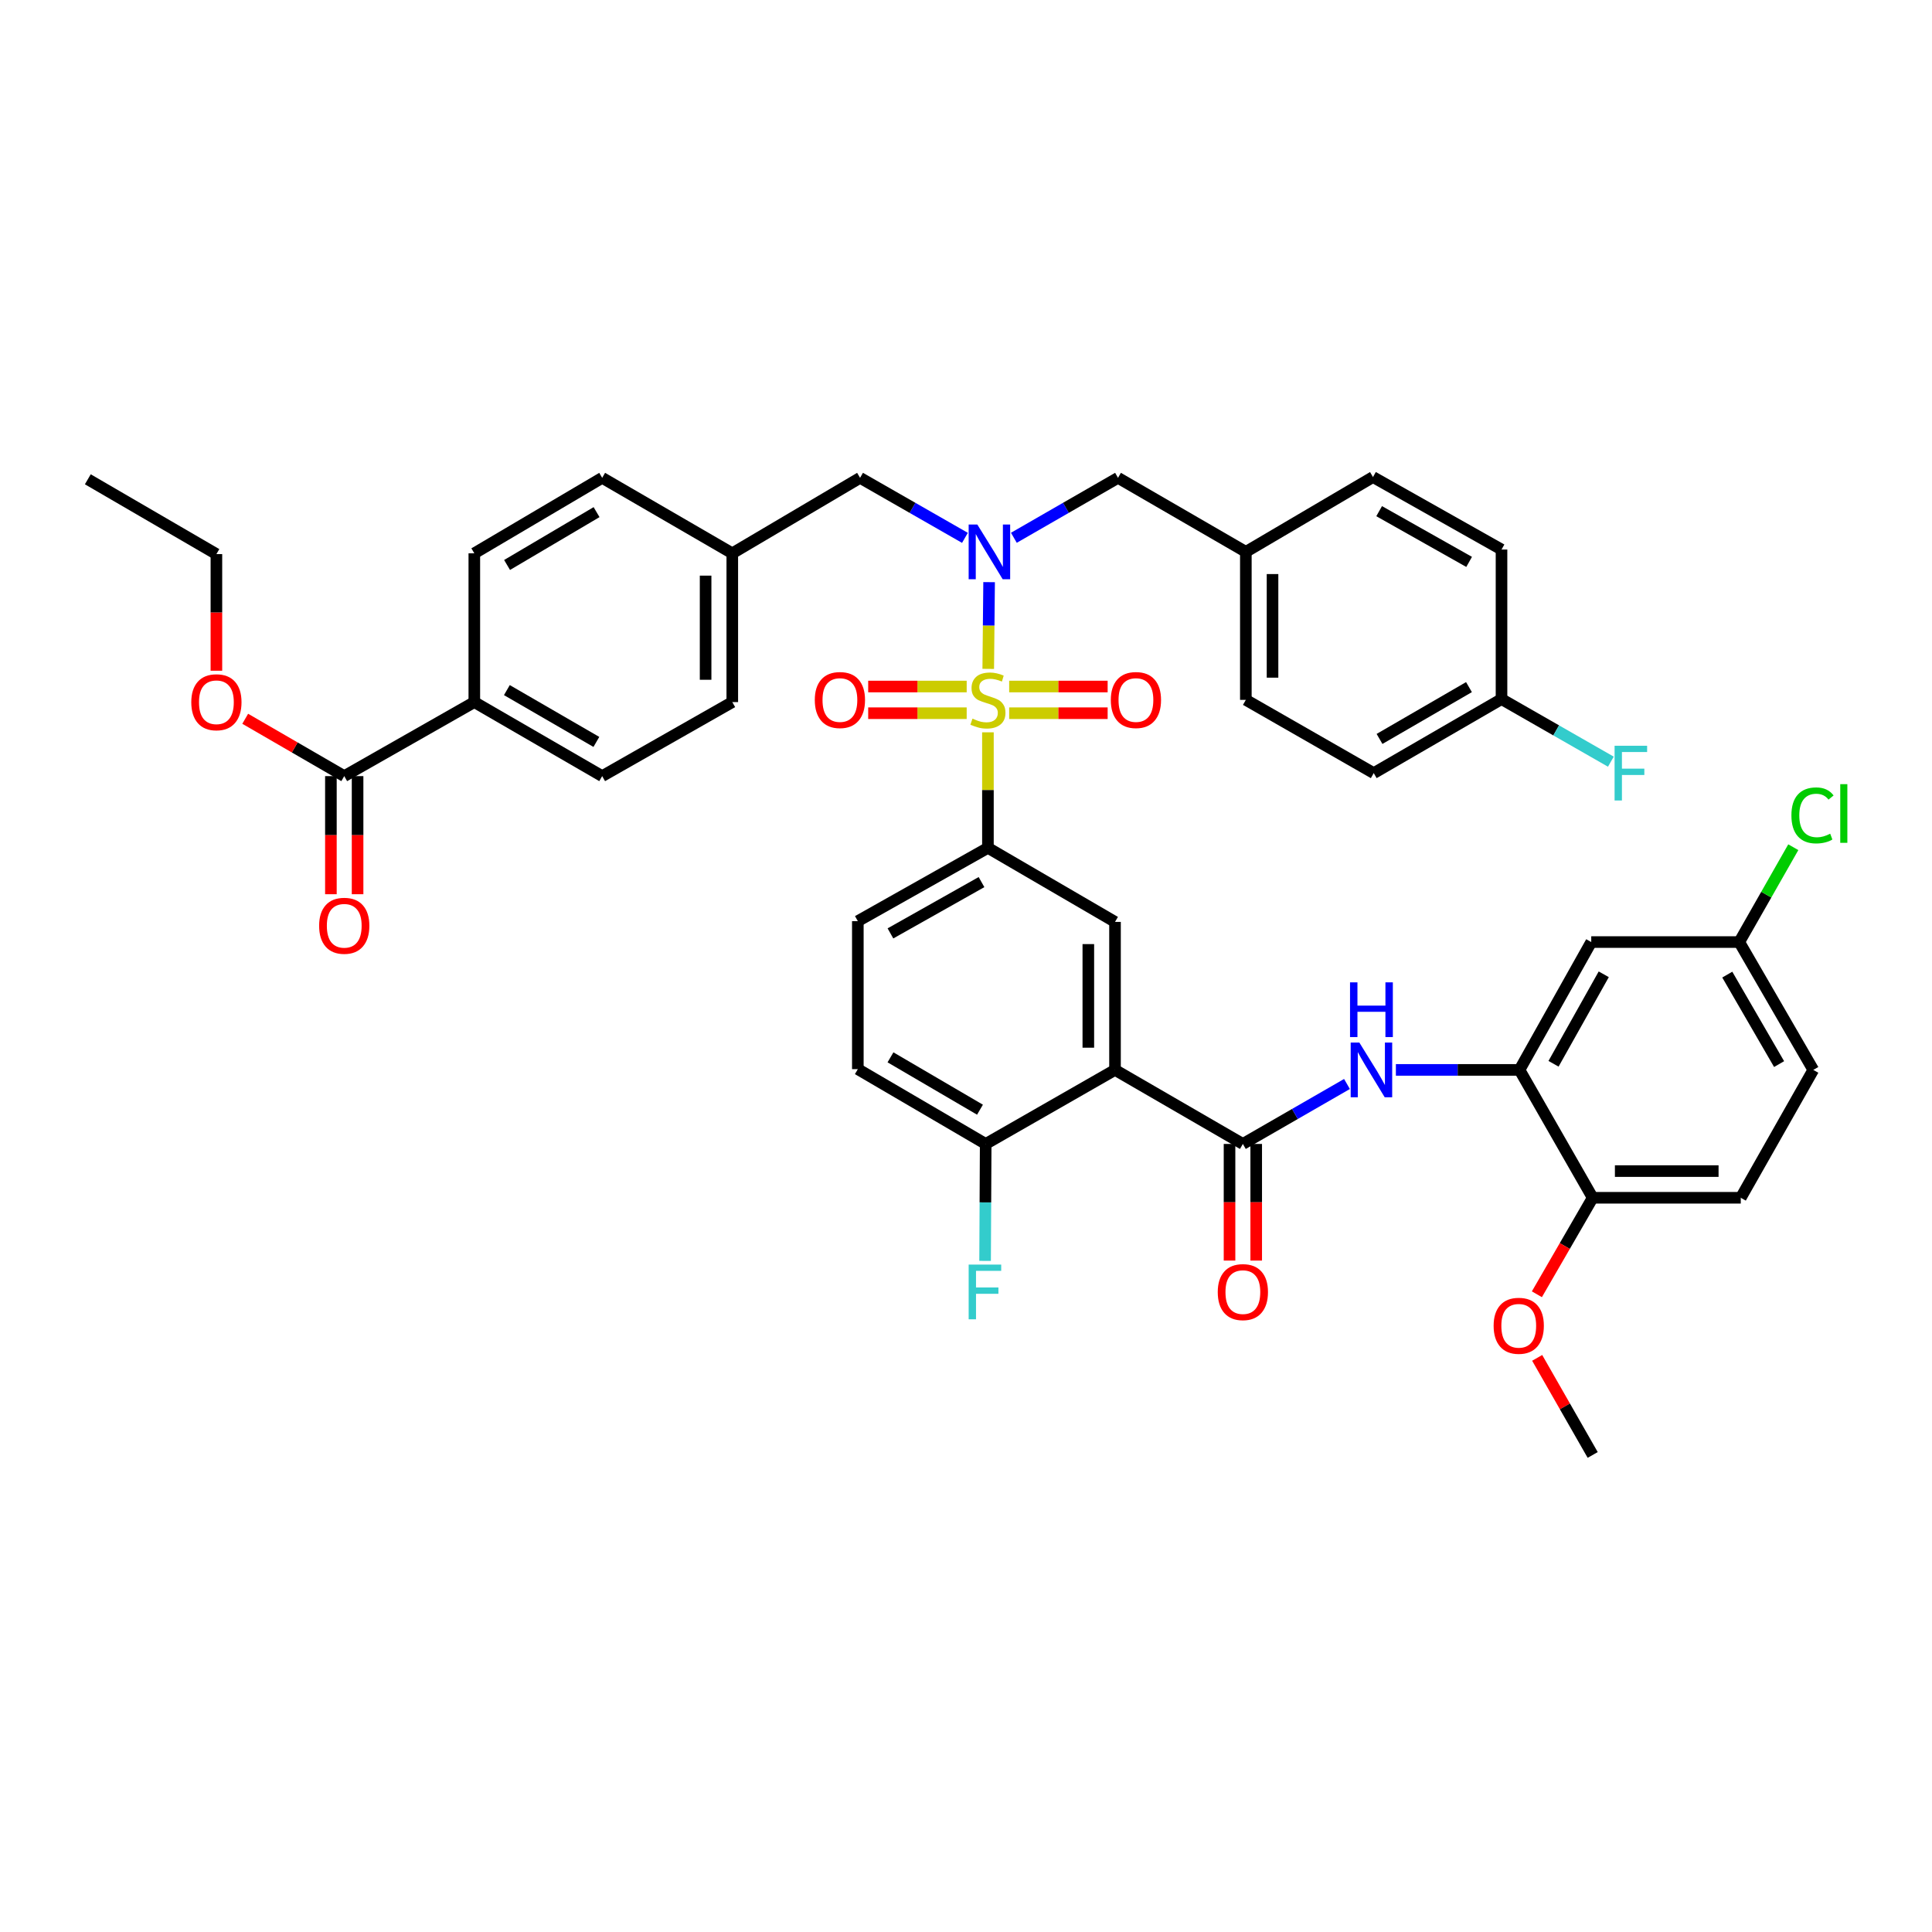 <?xml version='1.0' encoding='iso-8859-1'?>
<svg version='1.1' baseProfile='full'
              xmlns='http://www.w3.org/2000/svg'
                      xmlns:rdkit='http://www.rdkit.org/xml'
                      xmlns:xlink='http://www.w3.org/1999/xlink'
                  xml:space='preserve'
width='1000px' height='1000px' viewBox='0 0 1000 1000'>
<!-- END OF HEADER -->
<rect style='opacity:1.0;fill:#FFFFFF;stroke:none' width='1000' height='1000' x='0' y='0'> </rect>
<path class='bond-1' d='M 511.51,346.214 L 511.735,323.766' style='fill:none;fill-rule:evenodd;stroke:#CCCC00;stroke-width:6px;stroke-linecap:butt;stroke-linejoin:miter;stroke-opacity:1' />
<path class='bond-1' d='M 511.735,323.766 L 511.959,301.318' style='fill:none;fill-rule:evenodd;stroke:#0000FF;stroke-width:6px;stroke-linecap:butt;stroke-linejoin:miter;stroke-opacity:1' />
<path class='bond-3' d='M 511.349,379.045 L 511.349,408.946' style='fill:none;fill-rule:evenodd;stroke:#CCCC00;stroke-width:6px;stroke-linecap:butt;stroke-linejoin:miter;stroke-opacity:1' />
<path class='bond-3' d='M 511.349,408.946 L 511.349,438.848' style='fill:none;fill-rule:evenodd;stroke:#000000;stroke-width:6px;stroke-linecap:butt;stroke-linejoin:miter;stroke-opacity:1' />
<path class='bond-8' d='M 522.344,369.155 L 547.829,369.155' style='fill:none;fill-rule:evenodd;stroke:#CCCC00;stroke-width:6px;stroke-linecap:butt;stroke-linejoin:miter;stroke-opacity:1' />
<path class='bond-8' d='M 547.829,369.155 L 573.314,369.155' style='fill:none;fill-rule:evenodd;stroke:#FF0000;stroke-width:6px;stroke-linecap:butt;stroke-linejoin:miter;stroke-opacity:1' />
<path class='bond-8' d='M 522.344,355.344 L 547.829,355.344' style='fill:none;fill-rule:evenodd;stroke:#CCCC00;stroke-width:6px;stroke-linecap:butt;stroke-linejoin:miter;stroke-opacity:1' />
<path class='bond-8' d='M 547.829,355.344 L 573.314,355.344' style='fill:none;fill-rule:evenodd;stroke:#FF0000;stroke-width:6px;stroke-linecap:butt;stroke-linejoin:miter;stroke-opacity:1' />
<path class='bond-9' d='M 500.354,355.344 L 474.865,355.344' style='fill:none;fill-rule:evenodd;stroke:#CCCC00;stroke-width:6px;stroke-linecap:butt;stroke-linejoin:miter;stroke-opacity:1' />
<path class='bond-9' d='M 474.865,355.344 L 449.376,355.344' style='fill:none;fill-rule:evenodd;stroke:#FF0000;stroke-width:6px;stroke-linecap:butt;stroke-linejoin:miter;stroke-opacity:1' />
<path class='bond-9' d='M 500.354,369.155 L 474.865,369.155' style='fill:none;fill-rule:evenodd;stroke:#CCCC00;stroke-width:6px;stroke-linecap:butt;stroke-linejoin:miter;stroke-opacity:1' />
<path class='bond-9' d='M 474.865,369.155 L 449.376,369.155' style='fill:none;fill-rule:evenodd;stroke:#FF0000;stroke-width:6px;stroke-linecap:butt;stroke-linejoin:miter;stroke-opacity:1' />
<path class='bond-0' d='M 577.128,553.779 L 577.128,477.173' style='fill:none;fill-rule:evenodd;stroke:#000000;stroke-width:6px;stroke-linecap:butt;stroke-linejoin:miter;stroke-opacity:1' />
<path class='bond-0' d='M 563.317,542.288 L 563.317,488.664' style='fill:none;fill-rule:evenodd;stroke:#000000;stroke-width:6px;stroke-linecap:butt;stroke-linejoin:miter;stroke-opacity:1' />
<path class='bond-2' d='M 577.128,553.779 L 643.307,592.105' style='fill:none;fill-rule:evenodd;stroke:#000000;stroke-width:6px;stroke-linecap:butt;stroke-linejoin:miter;stroke-opacity:1' />
<path class='bond-42' d='M 577.128,553.779 L 510.191,592.105' style='fill:none;fill-rule:evenodd;stroke:#000000;stroke-width:6px;stroke-linecap:butt;stroke-linejoin:miter;stroke-opacity:1' />
<path class='bond-12' d='M 524.776,278.356 L 551.727,262.841' style='fill:none;fill-rule:evenodd;stroke:#0000FF;stroke-width:6px;stroke-linecap:butt;stroke-linejoin:miter;stroke-opacity:1' />
<path class='bond-12' d='M 551.727,262.841 L 578.678,247.326' style='fill:none;fill-rule:evenodd;stroke:#000000;stroke-width:6px;stroke-linecap:butt;stroke-linejoin:miter;stroke-opacity:1' />
<path class='bond-13' d='M 499.448,278.393 L 472.309,262.859' style='fill:none;fill-rule:evenodd;stroke:#0000FF;stroke-width:6px;stroke-linecap:butt;stroke-linejoin:miter;stroke-opacity:1' />
<path class='bond-13' d='M 472.309,262.859 L 445.171,247.326' style='fill:none;fill-rule:evenodd;stroke:#000000;stroke-width:6px;stroke-linecap:butt;stroke-linejoin:miter;stroke-opacity:1' />
<path class='bond-4' d='M 643.307,592.105 L 670.25,576.587' style='fill:none;fill-rule:evenodd;stroke:#000000;stroke-width:6px;stroke-linecap:butt;stroke-linejoin:miter;stroke-opacity:1' />
<path class='bond-4' d='M 670.25,576.587 L 697.193,561.07' style='fill:none;fill-rule:evenodd;stroke:#0000FF;stroke-width:6px;stroke-linecap:butt;stroke-linejoin:miter;stroke-opacity:1' />
<path class='bond-16' d='M 636.401,592.105 L 636.401,622.29' style='fill:none;fill-rule:evenodd;stroke:#000000;stroke-width:6px;stroke-linecap:butt;stroke-linejoin:miter;stroke-opacity:1' />
<path class='bond-16' d='M 636.401,622.29 L 636.401,652.475' style='fill:none;fill-rule:evenodd;stroke:#FF0000;stroke-width:6px;stroke-linecap:butt;stroke-linejoin:miter;stroke-opacity:1' />
<path class='bond-16' d='M 650.212,592.105 L 650.212,622.29' style='fill:none;fill-rule:evenodd;stroke:#000000;stroke-width:6px;stroke-linecap:butt;stroke-linejoin:miter;stroke-opacity:1' />
<path class='bond-16' d='M 650.212,622.29 L 650.212,652.475' style='fill:none;fill-rule:evenodd;stroke:#FF0000;stroke-width:6px;stroke-linecap:butt;stroke-linejoin:miter;stroke-opacity:1' />
<path class='bond-5' d='M 511.349,438.848 L 577.128,477.173' style='fill:none;fill-rule:evenodd;stroke:#000000;stroke-width:6px;stroke-linecap:butt;stroke-linejoin:miter;stroke-opacity:1' />
<path class='bond-17' d='M 511.349,438.848 L 444.012,476.782' style='fill:none;fill-rule:evenodd;stroke:#000000;stroke-width:6px;stroke-linecap:butt;stroke-linejoin:miter;stroke-opacity:1' />
<path class='bond-17' d='M 508.027,456.571 L 460.892,483.125' style='fill:none;fill-rule:evenodd;stroke:#000000;stroke-width:6px;stroke-linecap:butt;stroke-linejoin:miter;stroke-opacity:1' />
<path class='bond-6' d='M 722.509,553.779 L 754.499,553.779' style='fill:none;fill-rule:evenodd;stroke:#0000FF;stroke-width:6px;stroke-linecap:butt;stroke-linejoin:miter;stroke-opacity:1' />
<path class='bond-6' d='M 754.499,553.779 L 786.489,553.779' style='fill:none;fill-rule:evenodd;stroke:#000000;stroke-width:6px;stroke-linecap:butt;stroke-linejoin:miter;stroke-opacity:1' />
<path class='bond-11' d='M 786.489,553.779 L 823.626,487.608' style='fill:none;fill-rule:evenodd;stroke:#000000;stroke-width:6px;stroke-linecap:butt;stroke-linejoin:miter;stroke-opacity:1' />
<path class='bond-11' d='M 804.104,550.613 L 830.099,504.293' style='fill:none;fill-rule:evenodd;stroke:#000000;stroke-width:6px;stroke-linecap:butt;stroke-linejoin:miter;stroke-opacity:1' />
<path class='bond-15' d='M 786.489,553.779 L 824.378,619.965' style='fill:none;fill-rule:evenodd;stroke:#000000;stroke-width:6px;stroke-linecap:butt;stroke-linejoin:miter;stroke-opacity:1' />
<path class='bond-7' d='M 178.179,401.719 L 245.508,363.401' style='fill:none;fill-rule:evenodd;stroke:#000000;stroke-width:6px;stroke-linecap:butt;stroke-linejoin:miter;stroke-opacity:1' />
<path class='bond-18' d='M 171.274,401.719 L 171.274,432.282' style='fill:none;fill-rule:evenodd;stroke:#000000;stroke-width:6px;stroke-linecap:butt;stroke-linejoin:miter;stroke-opacity:1' />
<path class='bond-18' d='M 171.274,432.282 L 171.274,462.845' style='fill:none;fill-rule:evenodd;stroke:#FF0000;stroke-width:6px;stroke-linecap:butt;stroke-linejoin:miter;stroke-opacity:1' />
<path class='bond-18' d='M 185.085,401.719 L 185.085,432.282' style='fill:none;fill-rule:evenodd;stroke:#000000;stroke-width:6px;stroke-linecap:butt;stroke-linejoin:miter;stroke-opacity:1' />
<path class='bond-18' d='M 185.085,432.282 L 185.085,462.845' style='fill:none;fill-rule:evenodd;stroke:#FF0000;stroke-width:6px;stroke-linecap:butt;stroke-linejoin:miter;stroke-opacity:1' />
<path class='bond-28' d='M 178.179,401.719 L 152.55,386.877' style='fill:none;fill-rule:evenodd;stroke:#000000;stroke-width:6px;stroke-linecap:butt;stroke-linejoin:miter;stroke-opacity:1' />
<path class='bond-28' d='M 152.55,386.877 L 126.92,372.036' style='fill:none;fill-rule:evenodd;stroke:#FF0000;stroke-width:6px;stroke-linecap:butt;stroke-linejoin:miter;stroke-opacity:1' />
<path class='bond-10' d='M 510.191,592.105 L 444.012,553.388' style='fill:none;fill-rule:evenodd;stroke:#000000;stroke-width:6px;stroke-linecap:butt;stroke-linejoin:miter;stroke-opacity:1' />
<path class='bond-10' d='M 507.238,574.376 L 460.913,547.274' style='fill:none;fill-rule:evenodd;stroke:#000000;stroke-width:6px;stroke-linecap:butt;stroke-linejoin:miter;stroke-opacity:1' />
<path class='bond-26' d='M 510.191,592.105 L 510.036,622.37' style='fill:none;fill-rule:evenodd;stroke:#000000;stroke-width:6px;stroke-linecap:butt;stroke-linejoin:miter;stroke-opacity:1' />
<path class='bond-26' d='M 510.036,622.37 L 509.881,652.635' style='fill:none;fill-rule:evenodd;stroke:#33CCCC;stroke-width:6px;stroke-linecap:butt;stroke-linejoin:miter;stroke-opacity:1' />
<path class='bond-23' d='M 823.626,487.608 L 900.239,487.608' style='fill:none;fill-rule:evenodd;stroke:#000000;stroke-width:6px;stroke-linecap:butt;stroke-linejoin:miter;stroke-opacity:1' />
<path class='bond-25' d='M 578.678,247.326 L 644.849,285.644' style='fill:none;fill-rule:evenodd;stroke:#000000;stroke-width:6px;stroke-linecap:butt;stroke-linejoin:miter;stroke-opacity:1' />
<path class='bond-24' d='M 445.171,247.326 L 379.031,286.396' style='fill:none;fill-rule:evenodd;stroke:#000000;stroke-width:6px;stroke-linecap:butt;stroke-linejoin:miter;stroke-opacity:1' />
<path class='bond-14' d='M 245.508,363.401 L 311.687,401.719' style='fill:none;fill-rule:evenodd;stroke:#000000;stroke-width:6px;stroke-linecap:butt;stroke-linejoin:miter;stroke-opacity:1' />
<path class='bond-14' d='M 262.356,357.196 L 308.68,384.019' style='fill:none;fill-rule:evenodd;stroke:#000000;stroke-width:6px;stroke-linecap:butt;stroke-linejoin:miter;stroke-opacity:1' />
<path class='bond-43' d='M 245.508,363.401 L 245.508,286.396' style='fill:none;fill-rule:evenodd;stroke:#000000;stroke-width:6px;stroke-linecap:butt;stroke-linejoin:miter;stroke-opacity:1' />
<path class='bond-22' d='M 824.378,619.965 L 901.022,619.965' style='fill:none;fill-rule:evenodd;stroke:#000000;stroke-width:6px;stroke-linecap:butt;stroke-linejoin:miter;stroke-opacity:1' />
<path class='bond-22' d='M 835.874,606.154 L 889.525,606.154' style='fill:none;fill-rule:evenodd;stroke:#000000;stroke-width:6px;stroke-linecap:butt;stroke-linejoin:miter;stroke-opacity:1' />
<path class='bond-35' d='M 824.378,619.965 L 809.932,644.938' style='fill:none;fill-rule:evenodd;stroke:#000000;stroke-width:6px;stroke-linecap:butt;stroke-linejoin:miter;stroke-opacity:1' />
<path class='bond-35' d='M 809.932,644.938 L 795.487,669.912' style='fill:none;fill-rule:evenodd;stroke:#FF0000;stroke-width:6px;stroke-linecap:butt;stroke-linejoin:miter;stroke-opacity:1' />
<path class='bond-19' d='M 444.012,476.782 L 444.012,553.388' style='fill:none;fill-rule:evenodd;stroke:#000000;stroke-width:6px;stroke-linecap:butt;stroke-linejoin:miter;stroke-opacity:1' />
<path class='bond-20' d='M 245.508,286.396 L 311.687,247.326' style='fill:none;fill-rule:evenodd;stroke:#000000;stroke-width:6px;stroke-linecap:butt;stroke-linejoin:miter;stroke-opacity:1' />
<path class='bond-20' d='M 262.457,292.429 L 308.781,265.079' style='fill:none;fill-rule:evenodd;stroke:#000000;stroke-width:6px;stroke-linecap:butt;stroke-linejoin:miter;stroke-opacity:1' />
<path class='bond-21' d='M 311.687,401.719 L 379.031,363.401' style='fill:none;fill-rule:evenodd;stroke:#000000;stroke-width:6px;stroke-linecap:butt;stroke-linejoin:miter;stroke-opacity:1' />
<path class='bond-29' d='M 901.022,619.965 L 938.557,553.779' style='fill:none;fill-rule:evenodd;stroke:#000000;stroke-width:6px;stroke-linecap:butt;stroke-linejoin:miter;stroke-opacity:1' />
<path class='bond-32' d='M 900.239,487.608 L 914.223,463.062' style='fill:none;fill-rule:evenodd;stroke:#000000;stroke-width:6px;stroke-linecap:butt;stroke-linejoin:miter;stroke-opacity:1' />
<path class='bond-32' d='M 914.223,463.062 L 928.207,438.517' style='fill:none;fill-rule:evenodd;stroke:#00CC00;stroke-width:6px;stroke-linecap:butt;stroke-linejoin:miter;stroke-opacity:1' />
<path class='bond-45' d='M 900.239,487.608 L 938.557,553.779' style='fill:none;fill-rule:evenodd;stroke:#000000;stroke-width:6px;stroke-linecap:butt;stroke-linejoin:miter;stroke-opacity:1' />
<path class='bond-45' d='M 894.035,504.455 L 920.858,550.774' style='fill:none;fill-rule:evenodd;stroke:#000000;stroke-width:6px;stroke-linecap:butt;stroke-linejoin:miter;stroke-opacity:1' />
<path class='bond-30' d='M 379.031,286.396 L 311.687,247.326' style='fill:none;fill-rule:evenodd;stroke:#000000;stroke-width:6px;stroke-linecap:butt;stroke-linejoin:miter;stroke-opacity:1' />
<path class='bond-31' d='M 379.031,286.396 L 379.031,363.401' style='fill:none;fill-rule:evenodd;stroke:#000000;stroke-width:6px;stroke-linecap:butt;stroke-linejoin:miter;stroke-opacity:1' />
<path class='bond-31' d='M 365.22,297.947 L 365.22,351.85' style='fill:none;fill-rule:evenodd;stroke:#000000;stroke-width:6px;stroke-linecap:butt;stroke-linejoin:miter;stroke-opacity:1' />
<path class='bond-34' d='M 644.849,285.644 L 710.651,246.919' style='fill:none;fill-rule:evenodd;stroke:#000000;stroke-width:6px;stroke-linecap:butt;stroke-linejoin:miter;stroke-opacity:1' />
<path class='bond-36' d='M 644.849,285.644 L 644.849,362.25' style='fill:none;fill-rule:evenodd;stroke:#000000;stroke-width:6px;stroke-linecap:butt;stroke-linejoin:miter;stroke-opacity:1' />
<path class='bond-36' d='M 658.66,297.135 L 658.66,350.759' style='fill:none;fill-rule:evenodd;stroke:#000000;stroke-width:6px;stroke-linecap:butt;stroke-linejoin:miter;stroke-opacity:1' />
<path class='bond-27' d='M 777.182,361.851 L 711.042,400.169' style='fill:none;fill-rule:evenodd;stroke:#000000;stroke-width:6px;stroke-linecap:butt;stroke-linejoin:miter;stroke-opacity:1' />
<path class='bond-27' d='M 760.338,355.648 L 714.04,382.471' style='fill:none;fill-rule:evenodd;stroke:#000000;stroke-width:6px;stroke-linecap:butt;stroke-linejoin:miter;stroke-opacity:1' />
<path class='bond-33' d='M 777.182,361.851 L 805.481,378.048' style='fill:none;fill-rule:evenodd;stroke:#000000;stroke-width:6px;stroke-linecap:butt;stroke-linejoin:miter;stroke-opacity:1' />
<path class='bond-33' d='M 805.481,378.048 L 833.779,394.246' style='fill:none;fill-rule:evenodd;stroke:#33CCCC;stroke-width:6px;stroke-linecap:butt;stroke-linejoin:miter;stroke-opacity:1' />
<path class='bond-44' d='M 777.182,361.851 L 777.182,284.439' style='fill:none;fill-rule:evenodd;stroke:#000000;stroke-width:6px;stroke-linecap:butt;stroke-linejoin:miter;stroke-opacity:1' />
<path class='bond-39' d='M 112.009,347.166 L 112.009,316.984' style='fill:none;fill-rule:evenodd;stroke:#FF0000;stroke-width:6px;stroke-linecap:butt;stroke-linejoin:miter;stroke-opacity:1' />
<path class='bond-39' d='M 112.009,316.984 L 112.009,286.803' style='fill:none;fill-rule:evenodd;stroke:#000000;stroke-width:6px;stroke-linecap:butt;stroke-linejoin:miter;stroke-opacity:1' />
<path class='bond-37' d='M 710.651,246.919 L 777.182,284.439' style='fill:none;fill-rule:evenodd;stroke:#000000;stroke-width:6px;stroke-linecap:butt;stroke-linejoin:miter;stroke-opacity:1' />
<path class='bond-37' d='M 713.846,264.577 L 760.418,290.841' style='fill:none;fill-rule:evenodd;stroke:#000000;stroke-width:6px;stroke-linecap:butt;stroke-linejoin:miter;stroke-opacity:1' />
<path class='bond-40' d='M 795.641,702.831 L 810.009,727.956' style='fill:none;fill-rule:evenodd;stroke:#FF0000;stroke-width:6px;stroke-linecap:butt;stroke-linejoin:miter;stroke-opacity:1' />
<path class='bond-40' d='M 810.009,727.956 L 824.378,753.081' style='fill:none;fill-rule:evenodd;stroke:#000000;stroke-width:6px;stroke-linecap:butt;stroke-linejoin:miter;stroke-opacity:1' />
<path class='bond-38' d='M 644.849,362.25 L 711.042,400.169' style='fill:none;fill-rule:evenodd;stroke:#000000;stroke-width:6px;stroke-linecap:butt;stroke-linejoin:miter;stroke-opacity:1' />
<path class='bond-41' d='M 112.009,286.803 L 45.455,248.078' style='fill:none;fill-rule:evenodd;stroke:#000000;stroke-width:6px;stroke-linecap:butt;stroke-linejoin:miter;stroke-opacity:1' />
<path  class='atom-0' d='M 503.349 371.97
Q 503.669 372.09, 504.989 372.65
Q 506.309 373.21, 507.749 373.57
Q 509.229 373.89, 510.669 373.89
Q 513.349 373.89, 514.909 372.61
Q 516.469 371.29, 516.469 369.01
Q 516.469 367.45, 515.669 366.49
Q 514.909 365.53, 513.709 365.01
Q 512.509 364.49, 510.509 363.89
Q 507.989 363.13, 506.469 362.41
Q 504.989 361.69, 503.909 360.17
Q 502.869 358.65, 502.869 356.09
Q 502.869 352.53, 505.269 350.33
Q 507.709 348.13, 512.509 348.13
Q 515.789 348.13, 519.509 349.69
L 518.589 352.77
Q 515.189 351.37, 512.629 351.37
Q 509.869 351.37, 508.349 352.53
Q 506.829 353.65, 506.869 355.61
Q 506.869 357.13, 507.629 358.05
Q 508.429 358.97, 509.549 359.49
Q 510.709 360.01, 512.629 360.61
Q 515.189 361.41, 516.709 362.21
Q 518.229 363.01, 519.309 364.65
Q 520.429 366.25, 520.429 369.01
Q 520.429 372.93, 517.789 375.05
Q 515.189 377.13, 510.829 377.13
Q 508.309 377.13, 506.389 376.57
Q 504.509 376.05, 502.269 375.13
L 503.349 371.97
' fill='#CCCC00'/>
<path  class='atom-2' d='M 505.856 271.484
L 515.136 286.484
Q 516.056 287.964, 517.536 290.644
Q 519.016 293.324, 519.096 293.484
L 519.096 271.484
L 522.856 271.484
L 522.856 299.804
L 518.976 299.804
L 509.016 283.404
Q 507.856 281.484, 506.616 279.284
Q 505.416 277.084, 505.056 276.404
L 505.056 299.804
L 501.376 299.804
L 501.376 271.484
L 505.856 271.484
' fill='#0000FF'/>
<path  class='atom-5' d='M 703.593 539.619
L 712.873 554.619
Q 713.793 556.099, 715.273 558.779
Q 716.753 561.459, 716.833 561.619
L 716.833 539.619
L 720.593 539.619
L 720.593 567.939
L 716.713 567.939
L 706.753 551.539
Q 705.593 549.619, 704.353 547.419
Q 703.153 545.219, 702.793 544.539
L 702.793 567.939
L 699.113 567.939
L 699.113 539.619
L 703.593 539.619
' fill='#0000FF'/>
<path  class='atom-5' d='M 698.773 508.467
L 702.613 508.467
L 702.613 520.507
L 717.093 520.507
L 717.093 508.467
L 720.933 508.467
L 720.933 536.787
L 717.093 536.787
L 717.093 523.707
L 702.613 523.707
L 702.613 536.787
L 698.773 536.787
L 698.773 508.467
' fill='#0000FF'/>
<path  class='atom-9' d='M 574.955 362.33
Q 574.955 355.53, 578.315 351.73
Q 581.675 347.93, 587.955 347.93
Q 594.235 347.93, 597.595 351.73
Q 600.955 355.53, 600.955 362.33
Q 600.955 369.21, 597.555 373.13
Q 594.155 377.01, 587.955 377.01
Q 581.715 377.01, 578.315 373.13
Q 574.955 369.25, 574.955 362.33
M 587.955 373.81
Q 592.275 373.81, 594.595 370.93
Q 596.955 368.01, 596.955 362.33
Q 596.955 356.77, 594.595 353.97
Q 592.275 351.13, 587.955 351.13
Q 583.635 351.13, 581.275 353.93
Q 578.955 356.73, 578.955 362.33
Q 578.955 368.05, 581.275 370.93
Q 583.635 373.81, 587.955 373.81
' fill='#FF0000'/>
<path  class='atom-10' d='M 421.736 362.33
Q 421.736 355.53, 425.096 351.73
Q 428.456 347.93, 434.736 347.93
Q 441.016 347.93, 444.376 351.73
Q 447.736 355.53, 447.736 362.33
Q 447.736 369.21, 444.336 373.13
Q 440.936 377.01, 434.736 377.01
Q 428.496 377.01, 425.096 373.13
Q 421.736 369.25, 421.736 362.33
M 434.736 373.81
Q 439.056 373.81, 441.376 370.93
Q 443.736 368.01, 443.736 362.33
Q 443.736 356.77, 441.376 353.97
Q 439.056 351.13, 434.736 351.13
Q 430.416 351.13, 428.056 353.93
Q 425.736 356.73, 425.736 362.33
Q 425.736 368.05, 428.056 370.93
Q 430.416 373.81, 434.736 373.81
' fill='#FF0000'/>
<path  class='atom-17' d='M 630.307 668.79
Q 630.307 661.99, 633.667 658.19
Q 637.027 654.39, 643.307 654.39
Q 649.587 654.39, 652.947 658.19
Q 656.307 661.99, 656.307 668.79
Q 656.307 675.67, 652.907 679.59
Q 649.507 683.47, 643.307 683.47
Q 637.067 683.47, 633.667 679.59
Q 630.307 675.71, 630.307 668.79
M 643.307 680.27
Q 647.627 680.27, 649.947 677.39
Q 652.307 674.47, 652.307 668.79
Q 652.307 663.23, 649.947 660.43
Q 647.627 657.59, 643.307 657.59
Q 638.987 657.59, 636.627 660.39
Q 634.307 663.19, 634.307 668.79
Q 634.307 674.51, 636.627 677.39
Q 638.987 680.27, 643.307 680.27
' fill='#FF0000'/>
<path  class='atom-19' d='M 165.179 479.179
Q 165.179 472.379, 168.539 468.579
Q 171.899 464.779, 178.179 464.779
Q 184.459 464.779, 187.819 468.579
Q 191.179 472.379, 191.179 479.179
Q 191.179 486.059, 187.779 489.979
Q 184.379 493.859, 178.179 493.859
Q 171.939 493.859, 168.539 489.979
Q 165.179 486.099, 165.179 479.179
M 178.179 490.659
Q 182.499 490.659, 184.819 487.779
Q 187.179 484.859, 187.179 479.179
Q 187.179 473.619, 184.819 470.819
Q 182.499 467.979, 178.179 467.979
Q 173.859 467.979, 171.499 470.779
Q 169.179 473.579, 169.179 479.179
Q 169.179 484.899, 171.499 487.779
Q 173.859 490.659, 178.179 490.659
' fill='#FF0000'/>
<path  class='atom-27' d='M 501.379 654.55
L 518.219 654.55
L 518.219 657.79
L 505.179 657.79
L 505.179 666.39
L 516.779 666.39
L 516.779 669.67
L 505.179 669.67
L 505.179 682.87
L 501.379 682.87
L 501.379 654.55
' fill='#33CCCC'/>
<path  class='atom-29' d='M 99.009 363.481
Q 99.009 356.681, 102.369 352.881
Q 105.729 349.081, 112.009 349.081
Q 118.289 349.081, 121.649 352.881
Q 125.009 356.681, 125.009 363.481
Q 125.009 370.361, 121.609 374.281
Q 118.209 378.161, 112.009 378.161
Q 105.769 378.161, 102.369 374.281
Q 99.009 370.401, 99.009 363.481
M 112.009 374.961
Q 116.329 374.961, 118.649 372.081
Q 121.009 369.161, 121.009 363.481
Q 121.009 357.921, 118.649 355.121
Q 116.329 352.281, 112.009 352.281
Q 107.689 352.281, 105.329 355.081
Q 103.009 357.881, 103.009 363.481
Q 103.009 369.201, 105.329 372.081
Q 107.689 374.961, 112.009 374.961
' fill='#FF0000'/>
<path  class='atom-33' d='M 927.231 422.042
Q 927.231 415.002, 930.511 411.322
Q 933.831 407.602, 940.111 407.602
Q 945.951 407.602, 949.071 411.722
L 946.431 413.882
Q 944.151 410.882, 940.111 410.882
Q 935.831 410.882, 933.551 413.762
Q 931.311 416.602, 931.311 422.042
Q 931.311 427.642, 933.631 430.522
Q 935.991 433.402, 940.551 433.402
Q 943.671 433.402, 947.311 431.522
L 948.431 434.522
Q 946.951 435.482, 944.711 436.042
Q 942.471 436.602, 939.991 436.602
Q 933.831 436.602, 930.511 432.842
Q 927.231 429.082, 927.231 422.042
' fill='#00CC00'/>
<path  class='atom-33' d='M 952.511 405.882
L 956.191 405.882
L 956.191 436.242
L 952.511 436.242
L 952.511 405.882
' fill='#00CC00'/>
<path  class='atom-34' d='M 835.708 386.009
L 852.548 386.009
L 852.548 389.249
L 839.508 389.249
L 839.508 397.849
L 851.108 397.849
L 851.108 401.129
L 839.508 401.129
L 839.508 414.329
L 835.708 414.329
L 835.708 386.009
' fill='#33CCCC'/>
<path  class='atom-36' d='M 773.098 686.223
Q 773.098 679.423, 776.458 675.623
Q 779.818 671.823, 786.098 671.823
Q 792.378 671.823, 795.738 675.623
Q 799.098 679.423, 799.098 686.223
Q 799.098 693.103, 795.698 697.023
Q 792.298 700.903, 786.098 700.903
Q 779.858 700.903, 776.458 697.023
Q 773.098 693.143, 773.098 686.223
M 786.098 697.703
Q 790.418 697.703, 792.738 694.823
Q 795.098 691.903, 795.098 686.223
Q 795.098 680.663, 792.738 677.863
Q 790.418 675.023, 786.098 675.023
Q 781.778 675.023, 779.418 677.823
Q 777.098 680.623, 777.098 686.223
Q 777.098 691.943, 779.418 694.823
Q 781.778 697.703, 786.098 697.703
' fill='#FF0000'/>
</svg>
